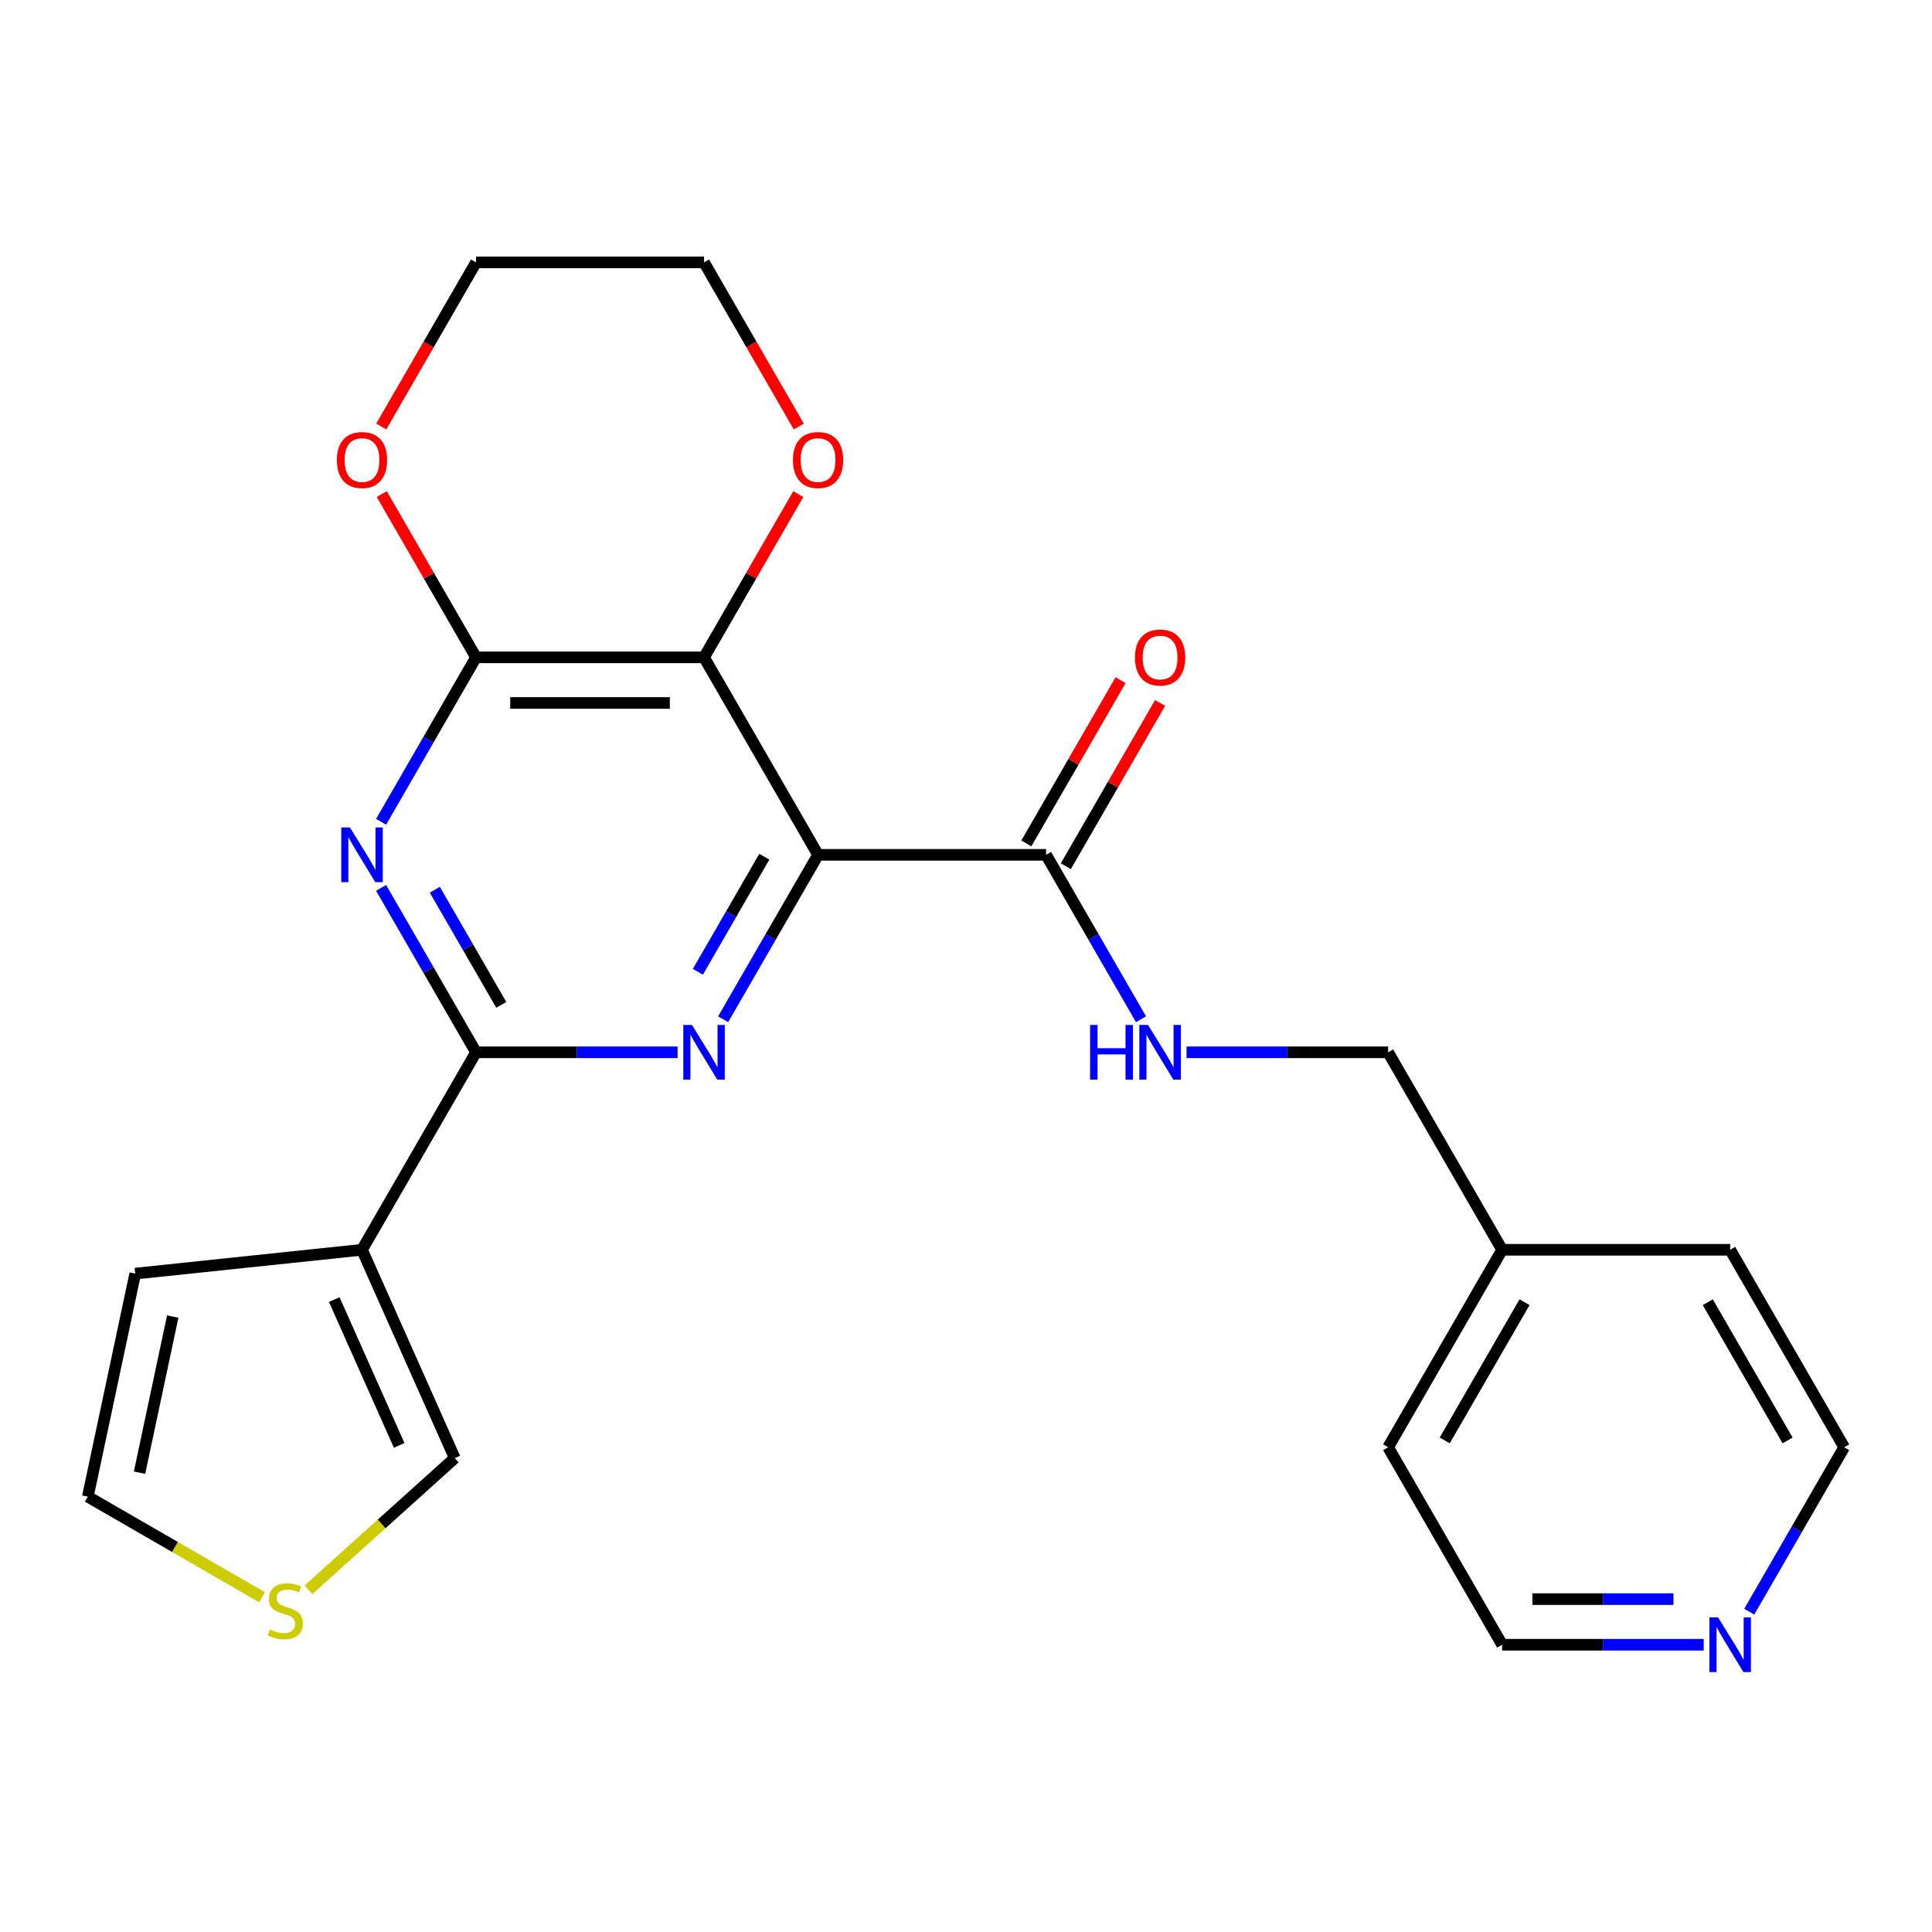 <?xml version='1.0' encoding='iso-8859-1'?>
<svg version='1.1' baseProfile='full'
              xmlns='http://www.w3.org/2000/svg'
                      xmlns:rdkit='http://www.rdkit.org/xml'
                      xmlns:xlink='http://www.w3.org/1999/xlink'
                  xml:space='preserve'
width='1000px' height='1000px' viewBox='0 0 1000 1000'>
<!-- END OF HEADER -->
<rect style='opacity:1.0;fill:#FFFFFF;stroke:none' width='1000' height='1000' x='0' y='0'> </rect>
<path class='bond-0' d='M 423.426,442.457 L 398.859,485.008' style='fill:none;fill-rule:evenodd;stroke:#000000;stroke-width:6px;stroke-linecap:butt;stroke-linejoin:miter;stroke-opacity:1' />
<path class='bond-0' d='M 398.859,485.008 L 374.292,527.56' style='fill:none;fill-rule:evenodd;stroke:#0000FF;stroke-width:6px;stroke-linecap:butt;stroke-linejoin:miter;stroke-opacity:1' />
<path class='bond-0' d='M 395.613,443.42 L 378.416,473.206' style='fill:none;fill-rule:evenodd;stroke:#000000;stroke-width:6px;stroke-linecap:butt;stroke-linejoin:miter;stroke-opacity:1' />
<path class='bond-0' d='M 378.416,473.206 L 361.219,502.992' style='fill:none;fill-rule:evenodd;stroke:#0000FF;stroke-width:6px;stroke-linecap:butt;stroke-linejoin:miter;stroke-opacity:1' />
<path class='bond-1' d='M 423.426,442.457 L 364.413,340.243' style='fill:none;fill-rule:evenodd;stroke:#000000;stroke-width:6px;stroke-linecap:butt;stroke-linejoin:miter;stroke-opacity:1' />
<path class='bond-6' d='M 423.426,442.457 L 541.453,442.457' style='fill:none;fill-rule:evenodd;stroke:#000000;stroke-width:6px;stroke-linecap:butt;stroke-linejoin:miter;stroke-opacity:1' />
<path class='bond-2' d='M 350.723,544.671 L 298.555,544.671' style='fill:none;fill-rule:evenodd;stroke:#0000FF;stroke-width:6px;stroke-linecap:butt;stroke-linejoin:miter;stroke-opacity:1' />
<path class='bond-2' d='M 298.555,544.671 L 246.387,544.671' style='fill:none;fill-rule:evenodd;stroke:#000000;stroke-width:6px;stroke-linecap:butt;stroke-linejoin:miter;stroke-opacity:1' />
<path class='bond-4' d='M 364.413,340.243 L 246.387,340.243' style='fill:none;fill-rule:evenodd;stroke:#000000;stroke-width:6px;stroke-linecap:butt;stroke-linejoin:miter;stroke-opacity:1' />
<path class='bond-4' d='M 346.709,363.848 L 264.091,363.848' style='fill:none;fill-rule:evenodd;stroke:#000000;stroke-width:6px;stroke-linecap:butt;stroke-linejoin:miter;stroke-opacity:1' />
<path class='bond-8' d='M 364.413,340.243 L 388.807,297.991' style='fill:none;fill-rule:evenodd;stroke:#000000;stroke-width:6px;stroke-linecap:butt;stroke-linejoin:miter;stroke-opacity:1' />
<path class='bond-8' d='M 388.807,297.991 L 413.201,255.74' style='fill:none;fill-rule:evenodd;stroke:#FF0000;stroke-width:6px;stroke-linecap:butt;stroke-linejoin:miter;stroke-opacity:1' />
<path class='bond-5' d='M 246.387,544.671 L 187.374,646.884' style='fill:none;fill-rule:evenodd;stroke:#000000;stroke-width:6px;stroke-linecap:butt;stroke-linejoin:miter;stroke-opacity:1' />
<path class='bond-24' d='M 246.387,544.671 L 221.82,502.119' style='fill:none;fill-rule:evenodd;stroke:#000000;stroke-width:6px;stroke-linecap:butt;stroke-linejoin:miter;stroke-opacity:1' />
<path class='bond-24' d='M 221.82,502.119 L 197.252,459.567' style='fill:none;fill-rule:evenodd;stroke:#0000FF;stroke-width:6px;stroke-linecap:butt;stroke-linejoin:miter;stroke-opacity:1' />
<path class='bond-24' d='M 259.459,520.102 L 242.262,490.316' style='fill:none;fill-rule:evenodd;stroke:#000000;stroke-width:6px;stroke-linecap:butt;stroke-linejoin:miter;stroke-opacity:1' />
<path class='bond-24' d='M 242.262,490.316 L 225.065,460.53' style='fill:none;fill-rule:evenodd;stroke:#0000FF;stroke-width:6px;stroke-linecap:butt;stroke-linejoin:miter;stroke-opacity:1' />
<path class='bond-3' d='M 197.252,425.346 L 221.82,382.794' style='fill:none;fill-rule:evenodd;stroke:#0000FF;stroke-width:6px;stroke-linecap:butt;stroke-linejoin:miter;stroke-opacity:1' />
<path class='bond-3' d='M 221.82,382.794 L 246.387,340.243' style='fill:none;fill-rule:evenodd;stroke:#000000;stroke-width:6px;stroke-linecap:butt;stroke-linejoin:miter;stroke-opacity:1' />
<path class='bond-11' d='M 246.387,340.243 L 221.993,297.991' style='fill:none;fill-rule:evenodd;stroke:#000000;stroke-width:6px;stroke-linecap:butt;stroke-linejoin:miter;stroke-opacity:1' />
<path class='bond-11' d='M 221.993,297.991 L 197.599,255.74' style='fill:none;fill-rule:evenodd;stroke:#FF0000;stroke-width:6px;stroke-linecap:butt;stroke-linejoin:miter;stroke-opacity:1' />
<path class='bond-10' d='M 187.374,646.884 L 235.379,754.707' style='fill:none;fill-rule:evenodd;stroke:#000000;stroke-width:6px;stroke-linecap:butt;stroke-linejoin:miter;stroke-opacity:1' />
<path class='bond-10' d='M 173.01,672.659 L 206.614,748.135' style='fill:none;fill-rule:evenodd;stroke:#000000;stroke-width:6px;stroke-linecap:butt;stroke-linejoin:miter;stroke-opacity:1' />
<path class='bond-12' d='M 187.374,646.884 L 69.994,659.222' style='fill:none;fill-rule:evenodd;stroke:#000000;stroke-width:6px;stroke-linecap:butt;stroke-linejoin:miter;stroke-opacity:1' />
<path class='bond-7' d='M 541.453,442.457 L 566.02,485.008' style='fill:none;fill-rule:evenodd;stroke:#000000;stroke-width:6px;stroke-linecap:butt;stroke-linejoin:miter;stroke-opacity:1' />
<path class='bond-7' d='M 566.02,485.008 L 590.587,527.56' style='fill:none;fill-rule:evenodd;stroke:#0000FF;stroke-width:6px;stroke-linecap:butt;stroke-linejoin:miter;stroke-opacity:1' />
<path class='bond-14' d='M 551.674,448.358 L 576.068,406.106' style='fill:none;fill-rule:evenodd;stroke:#000000;stroke-width:6px;stroke-linecap:butt;stroke-linejoin:miter;stroke-opacity:1' />
<path class='bond-14' d='M 576.068,406.106 L 600.462,363.855' style='fill:none;fill-rule:evenodd;stroke:#FF0000;stroke-width:6px;stroke-linecap:butt;stroke-linejoin:miter;stroke-opacity:1' />
<path class='bond-14' d='M 531.231,436.555 L 555.625,394.304' style='fill:none;fill-rule:evenodd;stroke:#000000;stroke-width:6px;stroke-linecap:butt;stroke-linejoin:miter;stroke-opacity:1' />
<path class='bond-14' d='M 555.625,394.304 L 580.019,352.052' style='fill:none;fill-rule:evenodd;stroke:#FF0000;stroke-width:6px;stroke-linecap:butt;stroke-linejoin:miter;stroke-opacity:1' />
<path class='bond-16' d='M 614.157,544.671 L 666.325,544.671' style='fill:none;fill-rule:evenodd;stroke:#0000FF;stroke-width:6px;stroke-linecap:butt;stroke-linejoin:miter;stroke-opacity:1' />
<path class='bond-16' d='M 666.325,544.671 L 718.493,544.671' style='fill:none;fill-rule:evenodd;stroke:#000000;stroke-width:6px;stroke-linecap:butt;stroke-linejoin:miter;stroke-opacity:1' />
<path class='bond-18' d='M 413.455,220.758 L 388.934,178.287' style='fill:none;fill-rule:evenodd;stroke:#FF0000;stroke-width:6px;stroke-linecap:butt;stroke-linejoin:miter;stroke-opacity:1' />
<path class='bond-18' d='M 388.934,178.287 L 364.413,135.815' style='fill:none;fill-rule:evenodd;stroke:#000000;stroke-width:6px;stroke-linecap:butt;stroke-linejoin:miter;stroke-opacity:1' />
<path class='bond-9' d='M 159.699,822.85 L 197.539,788.778' style='fill:none;fill-rule:evenodd;stroke:#CCCC00;stroke-width:6px;stroke-linecap:butt;stroke-linejoin:miter;stroke-opacity:1' />
<path class='bond-9' d='M 197.539,788.778 L 235.379,754.707' style='fill:none;fill-rule:evenodd;stroke:#000000;stroke-width:6px;stroke-linecap:butt;stroke-linejoin:miter;stroke-opacity:1' />
<path class='bond-26' d='M 135.638,826.736 L 90.546,800.703' style='fill:none;fill-rule:evenodd;stroke:#CCCC00;stroke-width:6px;stroke-linecap:butt;stroke-linejoin:miter;stroke-opacity:1' />
<path class='bond-26' d='M 90.546,800.703 L 45.455,774.669' style='fill:none;fill-rule:evenodd;stroke:#000000;stroke-width:6px;stroke-linecap:butt;stroke-linejoin:miter;stroke-opacity:1' />
<path class='bond-25' d='M 197.345,220.758 L 221.866,178.287' style='fill:none;fill-rule:evenodd;stroke:#FF0000;stroke-width:6px;stroke-linecap:butt;stroke-linejoin:miter;stroke-opacity:1' />
<path class='bond-25' d='M 221.866,178.287 L 246.387,135.815' style='fill:none;fill-rule:evenodd;stroke:#000000;stroke-width:6px;stroke-linecap:butt;stroke-linejoin:miter;stroke-opacity:1' />
<path class='bond-13' d='M 69.994,659.222 L 45.455,774.669' style='fill:none;fill-rule:evenodd;stroke:#000000;stroke-width:6px;stroke-linecap:butt;stroke-linejoin:miter;stroke-opacity:1' />
<path class='bond-13' d='M 89.402,681.447 L 72.225,762.26' style='fill:none;fill-rule:evenodd;stroke:#000000;stroke-width:6px;stroke-linecap:butt;stroke-linejoin:miter;stroke-opacity:1' />
<path class='bond-15' d='M 881.842,851.312 L 829.674,851.312' style='fill:none;fill-rule:evenodd;stroke:#0000FF;stroke-width:6px;stroke-linecap:butt;stroke-linejoin:miter;stroke-opacity:1' />
<path class='bond-15' d='M 829.674,851.312 L 777.506,851.312' style='fill:none;fill-rule:evenodd;stroke:#000000;stroke-width:6px;stroke-linecap:butt;stroke-linejoin:miter;stroke-opacity:1' />
<path class='bond-15' d='M 866.191,827.707 L 829.674,827.707' style='fill:none;fill-rule:evenodd;stroke:#0000FF;stroke-width:6px;stroke-linecap:butt;stroke-linejoin:miter;stroke-opacity:1' />
<path class='bond-15' d='M 829.674,827.707 L 793.156,827.707' style='fill:none;fill-rule:evenodd;stroke:#000000;stroke-width:6px;stroke-linecap:butt;stroke-linejoin:miter;stroke-opacity:1' />
<path class='bond-27' d='M 905.411,834.202 L 929.978,791.65' style='fill:none;fill-rule:evenodd;stroke:#0000FF;stroke-width:6px;stroke-linecap:butt;stroke-linejoin:miter;stroke-opacity:1' />
<path class='bond-27' d='M 929.978,791.65 L 954.545,749.098' style='fill:none;fill-rule:evenodd;stroke:#000000;stroke-width:6px;stroke-linecap:butt;stroke-linejoin:miter;stroke-opacity:1' />
<path class='bond-17' d='M 718.493,544.671 L 777.506,646.884' style='fill:none;fill-rule:evenodd;stroke:#000000;stroke-width:6px;stroke-linecap:butt;stroke-linejoin:miter;stroke-opacity:1' />
<path class='bond-22' d='M 777.506,646.884 L 895.532,646.884' style='fill:none;fill-rule:evenodd;stroke:#000000;stroke-width:6px;stroke-linecap:butt;stroke-linejoin:miter;stroke-opacity:1' />
<path class='bond-23' d='M 777.506,646.884 L 718.493,749.098' style='fill:none;fill-rule:evenodd;stroke:#000000;stroke-width:6px;stroke-linecap:butt;stroke-linejoin:miter;stroke-opacity:1' />
<path class='bond-23' d='M 789.097,674.019 L 747.787,745.569' style='fill:none;fill-rule:evenodd;stroke:#000000;stroke-width:6px;stroke-linecap:butt;stroke-linejoin:miter;stroke-opacity:1' />
<path class='bond-19' d='M 364.413,135.815 L 246.387,135.815' style='fill:none;fill-rule:evenodd;stroke:#000000;stroke-width:6px;stroke-linecap:butt;stroke-linejoin:miter;stroke-opacity:1' />
<path class='bond-20' d='M 954.545,749.098 L 895.532,646.884' style='fill:none;fill-rule:evenodd;stroke:#000000;stroke-width:6px;stroke-linecap:butt;stroke-linejoin:miter;stroke-opacity:1' />
<path class='bond-20' d='M 925.251,745.569 L 883.941,674.019' style='fill:none;fill-rule:evenodd;stroke:#000000;stroke-width:6px;stroke-linecap:butt;stroke-linejoin:miter;stroke-opacity:1' />
<path class='bond-21' d='M 777.506,851.312 L 718.493,749.098' style='fill:none;fill-rule:evenodd;stroke:#000000;stroke-width:6px;stroke-linecap:butt;stroke-linejoin:miter;stroke-opacity:1' />
<path  class='atom-1' d='M 358.153 530.511
L 367.433 545.511
Q 368.353 546.991, 369.833 549.671
Q 371.313 552.351, 371.393 552.511
L 371.393 530.511
L 375.153 530.511
L 375.153 558.831
L 371.273 558.831
L 361.313 542.431
Q 360.153 540.511, 358.913 538.311
Q 357.713 536.111, 357.353 535.431
L 357.353 558.831
L 353.673 558.831
L 353.673 530.511
L 358.153 530.511
' fill='#0000FF'/>
<path  class='atom-4' d='M 181.114 428.297
L 190.394 443.297
Q 191.314 444.777, 192.794 447.457
Q 194.274 450.137, 194.354 450.297
L 194.354 428.297
L 198.114 428.297
L 198.114 456.617
L 194.234 456.617
L 184.274 440.217
Q 183.114 438.297, 181.874 436.097
Q 180.674 433.897, 180.314 433.217
L 180.314 456.617
L 176.634 456.617
L 176.634 428.297
L 181.114 428.297
' fill='#0000FF'/>
<path  class='atom-8' d='M 564.246 530.511
L 568.086 530.511
L 568.086 542.551
L 582.566 542.551
L 582.566 530.511
L 586.406 530.511
L 586.406 558.831
L 582.566 558.831
L 582.566 545.751
L 568.086 545.751
L 568.086 558.831
L 564.246 558.831
L 564.246 530.511
' fill='#0000FF'/>
<path  class='atom-8' d='M 594.206 530.511
L 603.486 545.511
Q 604.406 546.991, 605.886 549.671
Q 607.366 552.351, 607.446 552.511
L 607.446 530.511
L 611.206 530.511
L 611.206 558.831
L 607.326 558.831
L 597.366 542.431
Q 596.206 540.511, 594.966 538.311
Q 593.766 536.111, 593.406 535.431
L 593.406 558.831
L 589.726 558.831
L 589.726 530.511
L 594.206 530.511
' fill='#0000FF'/>
<path  class='atom-9' d='M 410.426 238.109
Q 410.426 231.309, 413.786 227.509
Q 417.146 223.709, 423.426 223.709
Q 429.706 223.709, 433.066 227.509
Q 436.426 231.309, 436.426 238.109
Q 436.426 244.989, 433.026 248.909
Q 429.626 252.789, 423.426 252.789
Q 417.186 252.789, 413.786 248.909
Q 410.426 245.029, 410.426 238.109
M 423.426 249.589
Q 427.746 249.589, 430.066 246.709
Q 432.426 243.789, 432.426 238.109
Q 432.426 232.549, 430.066 229.749
Q 427.746 226.909, 423.426 226.909
Q 419.106 226.909, 416.746 229.709
Q 414.426 232.509, 414.426 238.109
Q 414.426 243.829, 416.746 246.709
Q 419.106 249.589, 423.426 249.589
' fill='#FF0000'/>
<path  class='atom-10' d='M 139.668 843.402
Q 139.988 843.522, 141.308 844.082
Q 142.628 844.642, 144.068 845.002
Q 145.548 845.322, 146.988 845.322
Q 149.668 845.322, 151.228 844.042
Q 152.788 842.722, 152.788 840.442
Q 152.788 838.882, 151.988 837.922
Q 151.228 836.962, 150.028 836.442
Q 148.828 835.922, 146.828 835.322
Q 144.308 834.562, 142.788 833.842
Q 141.308 833.122, 140.228 831.602
Q 139.188 830.082, 139.188 827.522
Q 139.188 823.962, 141.588 821.762
Q 144.028 819.562, 148.828 819.562
Q 152.108 819.562, 155.828 821.122
L 154.908 824.202
Q 151.508 822.802, 148.948 822.802
Q 146.188 822.802, 144.668 823.962
Q 143.148 825.082, 143.188 827.042
Q 143.188 828.562, 143.948 829.482
Q 144.748 830.402, 145.868 830.922
Q 147.028 831.442, 148.948 832.042
Q 151.508 832.842, 153.028 833.642
Q 154.548 834.442, 155.628 836.082
Q 156.748 837.682, 156.748 840.442
Q 156.748 844.362, 154.108 846.482
Q 151.508 848.562, 147.148 848.562
Q 144.628 848.562, 142.708 848.002
Q 140.828 847.482, 138.588 846.562
L 139.668 843.402
' fill='#CCCC00'/>
<path  class='atom-12' d='M 174.374 238.109
Q 174.374 231.309, 177.734 227.509
Q 181.094 223.709, 187.374 223.709
Q 193.654 223.709, 197.014 227.509
Q 200.374 231.309, 200.374 238.109
Q 200.374 244.989, 196.974 248.909
Q 193.574 252.789, 187.374 252.789
Q 181.134 252.789, 177.734 248.909
Q 174.374 245.029, 174.374 238.109
M 187.374 249.589
Q 191.694 249.589, 194.014 246.709
Q 196.374 243.789, 196.374 238.109
Q 196.374 232.549, 194.014 229.749
Q 191.694 226.909, 187.374 226.909
Q 183.054 226.909, 180.694 229.709
Q 178.374 232.509, 178.374 238.109
Q 178.374 243.829, 180.694 246.709
Q 183.054 249.589, 187.374 249.589
' fill='#FF0000'/>
<path  class='atom-15' d='M 587.466 340.323
Q 587.466 333.523, 590.826 329.723
Q 594.186 325.923, 600.466 325.923
Q 606.746 325.923, 610.106 329.723
Q 613.466 333.523, 613.466 340.323
Q 613.466 347.203, 610.066 351.123
Q 606.666 355.003, 600.466 355.003
Q 594.226 355.003, 590.826 351.123
Q 587.466 347.243, 587.466 340.323
M 600.466 351.803
Q 604.786 351.803, 607.106 348.923
Q 609.466 346.003, 609.466 340.323
Q 609.466 334.763, 607.106 331.963
Q 604.786 329.123, 600.466 329.123
Q 596.146 329.123, 593.786 331.923
Q 591.466 334.723, 591.466 340.323
Q 591.466 346.043, 593.786 348.923
Q 596.146 351.803, 600.466 351.803
' fill='#FF0000'/>
<path  class='atom-16' d='M 889.272 837.152
L 898.552 852.152
Q 899.472 853.632, 900.952 856.312
Q 902.432 858.992, 902.512 859.152
L 902.512 837.152
L 906.272 837.152
L 906.272 865.472
L 902.392 865.472
L 892.432 849.072
Q 891.272 847.152, 890.032 844.952
Q 888.832 842.752, 888.472 842.072
L 888.472 865.472
L 884.792 865.472
L 884.792 837.152
L 889.272 837.152
' fill='#0000FF'/>
</svg>
